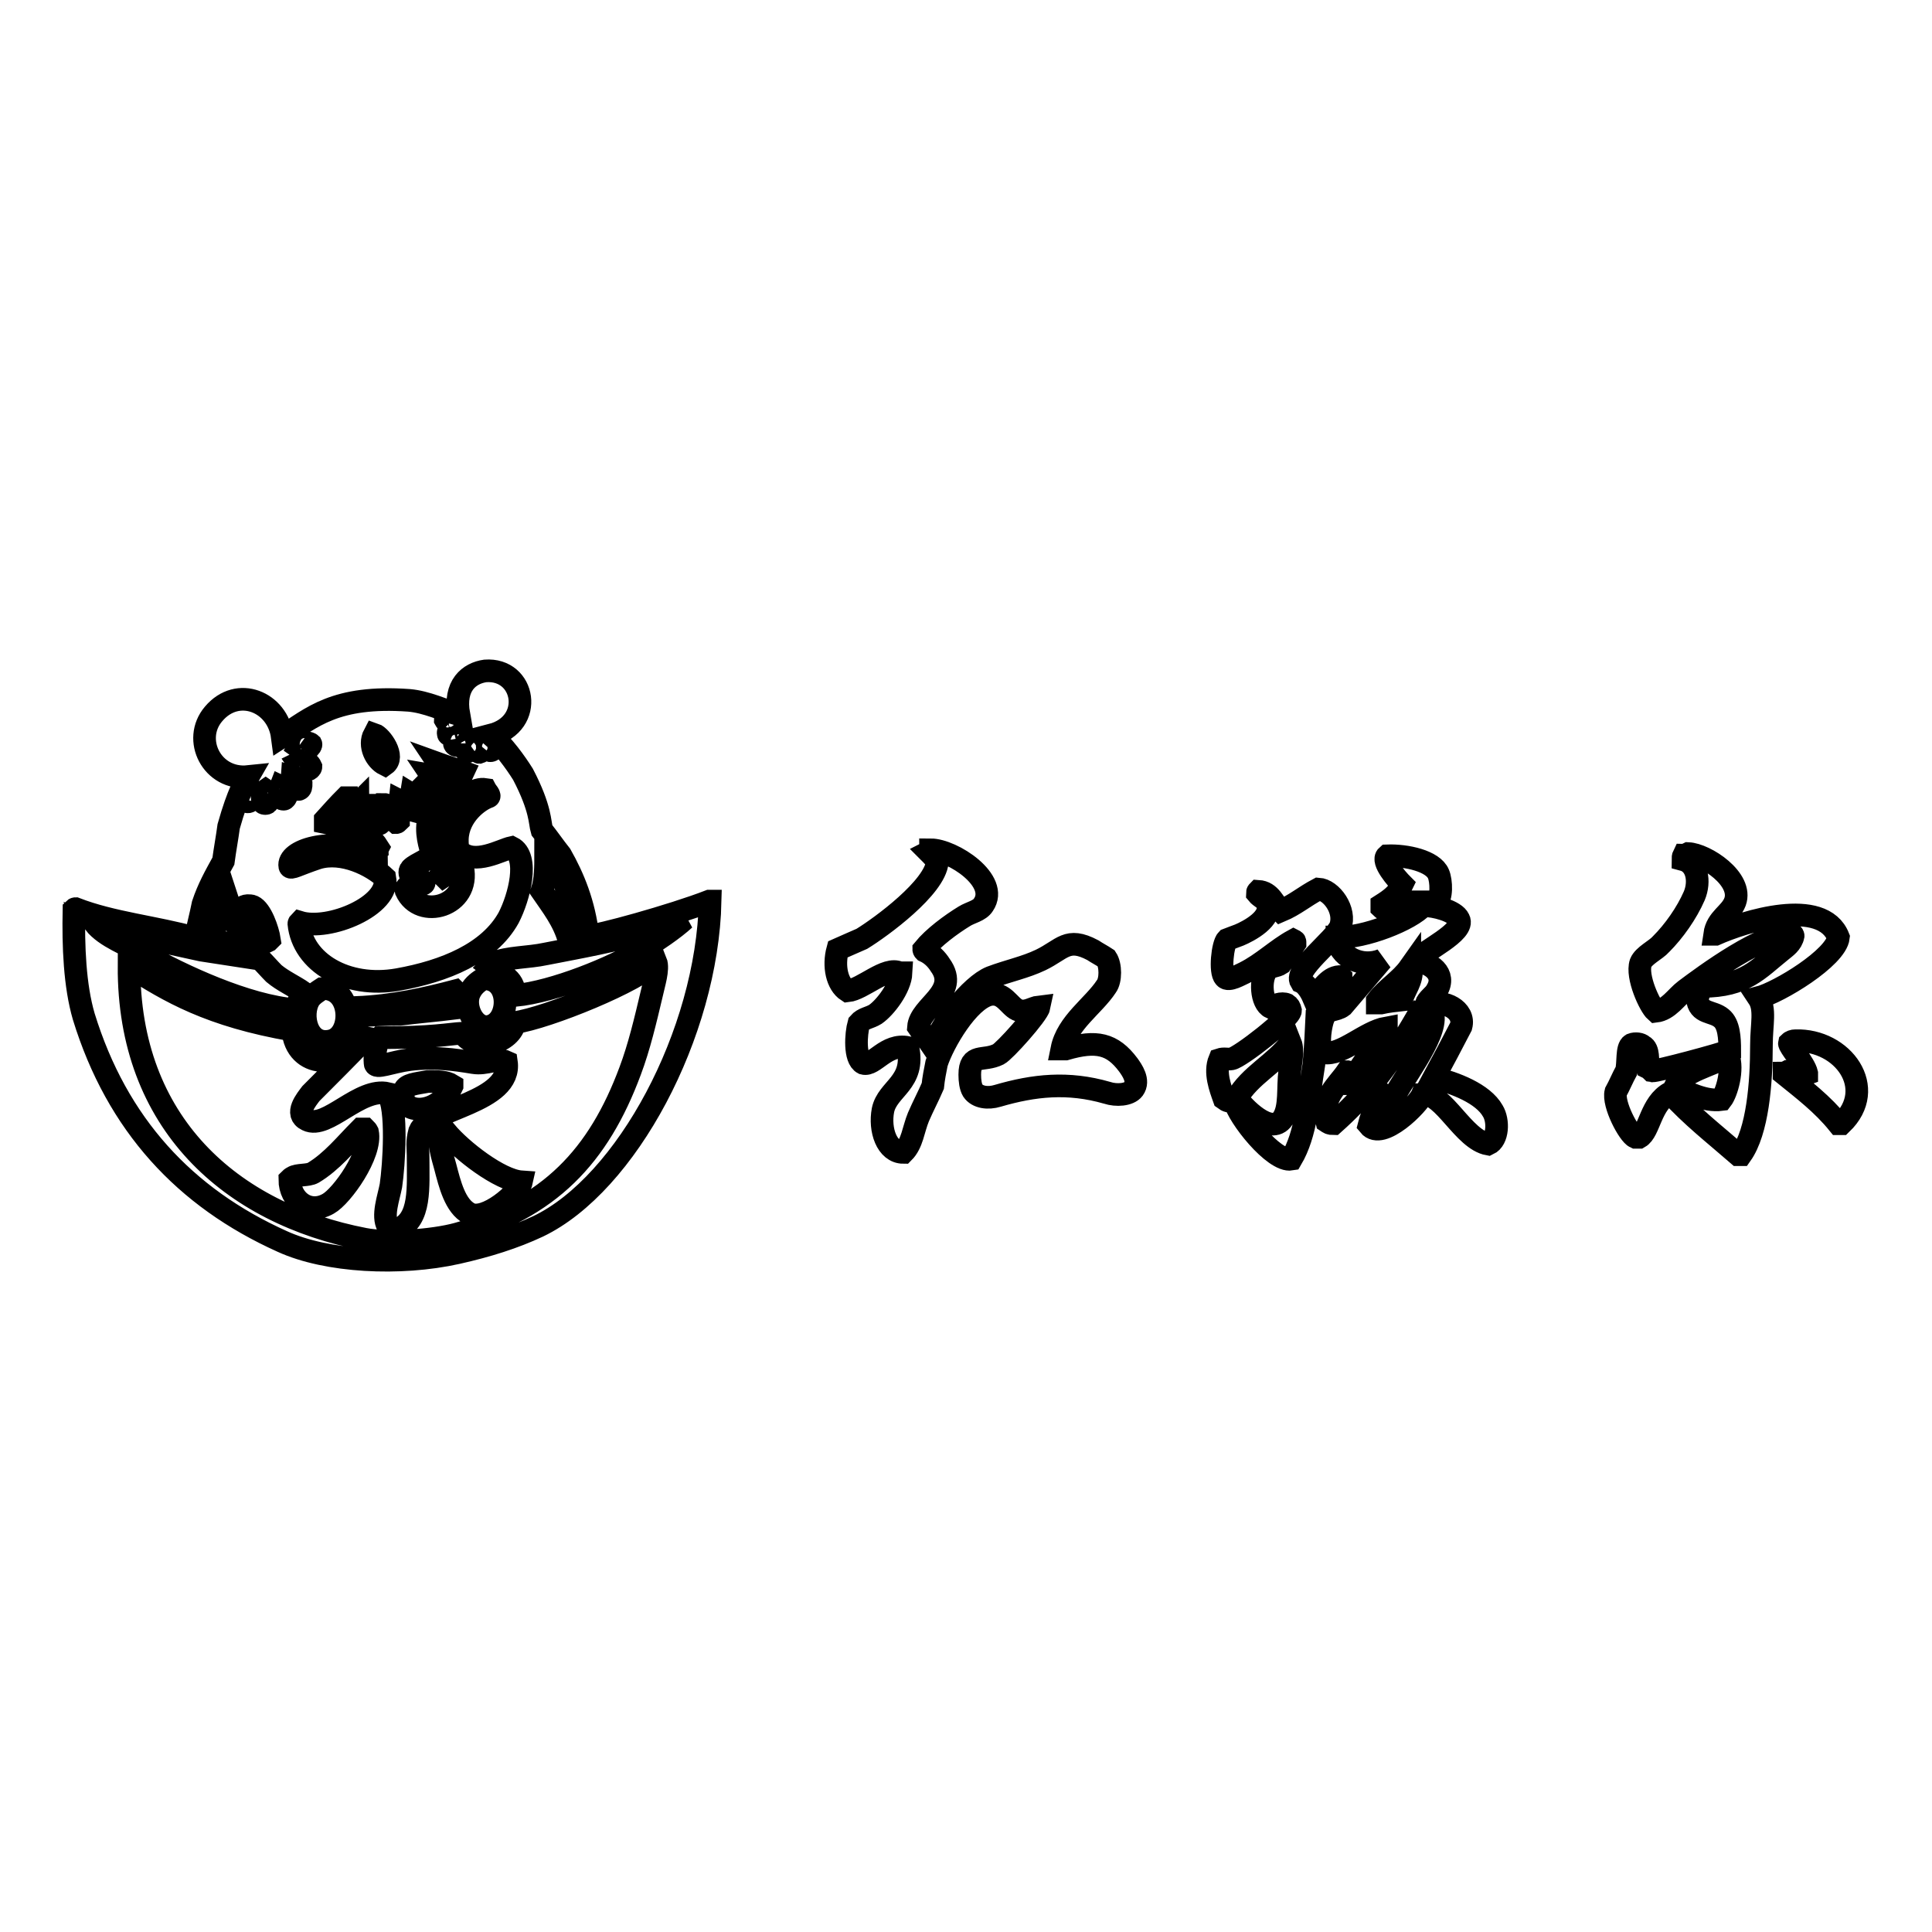 <?xml version="1.0" encoding="utf-8"?>
<!-- Svg Vector Icons : http://www.onlinewebfonts.com/icon -->
<!DOCTYPE svg PUBLIC "-//W3C//DTD SVG 1.1//EN" "http://www.w3.org/Graphics/SVG/1.1/DTD/svg11.dtd">
<svg version="1.1" xmlns="http://www.w3.org/2000/svg" xmlns:xlink="http://www.w3.org/1999/xlink" x="0px" y="0px" viewBox="0 0 256 256" enable-background="new 0 0 256 256" xml:space="preserve">
<g><g><path stroke-width="3" fill-opacity="0" stroke="#000000"  d="M64.3,88.9c-2.1,0.3-4.2,1.9-3.5,5.8c-2-0.6-4.3-1.7-6.6-1.9c-9.8-0.7-12.9,2.3-16.8,4.8c-0.6-4.6-5.9-6.8-9.1-3c-2.9,3.4-0.2,8.8,4.6,8.3c-0.4,0.7-1.3,2-2.6,6.6c-0.2,1.5-0.5,3.1-0.7,4.6c-1.1,2-2,3.6-2.7,5.7c-0.3,1.5-0.7,3-1,4.5c-5.4-1.5-11-2-15.9-3.9c0,0-0.1,0-0.2,0.1c-0.1,4.9,0.1,10.1,1.3,14.2c4.4,14.3,13.4,24,26.3,29.8c5.9,2.7,15.6,3.2,23.2,1.5c4-0.9,7.5-2,10.7-3.5c11.7-5.6,22.4-25.5,22.8-43.1c0,0,0,0-0.1,0c-4.9,1.9-15,4.7-16.1,4.6c-0.5-4.3-1.9-7.7-3.6-10.7c-0.8-1-1.7-2.3-2.5-3.3c-0.3-1-0.1-2.8-2.5-7.4c-1-1.6-2.6-3.8-4.2-5.2C70.9,95.9,69.6,88.5,64.3,88.9L64.3,88.9z M59.3,94.9c0.4,0,0.5,0.1,0.8,0.4c-0.3,0.4-1,0.3-1.1,0.1C59,95,59.2,94.9,59.3,94.9L59.3,94.9z M60.3,96.6c0.1,0.1-0.2,0.6-0.5,0.7c-0.4,0.1-0.4,0-0.4-0.1C59.3,97,59.6,96.3,60.3,96.6z M49.6,97.3c0.9,0.3,2.8,3,1.4,4C49.8,100.7,48.8,98.8,49.6,97.3z M61,97.8c0.1,0.6,0,0.9-0.4,1c-0.3,0-0.4-0.2-0.4-0.3C60.3,98.5,60.4,97.8,61,97.8L61,97.8z M41.2,98.6c0.1,0.2-0.6,1.2-1.7,0.4C40,98,41.1,98.5,41.2,98.6z M64.6,98.4c0.2,0,0.5,0.2,0.6,0.4c0.1,0.1,0.2,0.4,0,0.6C65.1,99.5,64.4,99.7,64.6,98.4z M62,99.6c-0.3,0.1-0.7-0.8,0-1.3C62.7,98.8,62.3,99.5,62,99.6z M63.3,98.5c0.3,0.1,0.9,1,0.2,1.2C63.3,99.7,62.9,99,63.3,98.5z M41.2,101.6c0,0.2-0.3,0.4-0.4,0.4c-0.8,0-0.9-0.3-1.3-0.9C39.9,100.9,40.8,100.7,41.2,101.6z M58.1,101.2c1.1,0.4,2.2,0.7,3.3,1.1c-0.4,0.9-1.3,1.5-2,2.1c-1.2,1.3-2.5,2.9-2.7,4.6c-0.3,2,0.6,3.9,0.5,4.2c-0.1,0.6-2,1.2-2.7,1.9c-0.4,0.4-0.1,0.9,0,1.1c0.3,0.5,1.5,0.2,1.7,0.7c0.2,0.7-2.7,0-2.4,1.1c1.8,4,8.6,2.1,7.5-3.1c-0.2,0-0.5,0-0.7,0c-0.6,0.4-1.2,0.8-1.8,1.2c-0.1-0.1-0.2-0.2-0.4-0.3c0.2-0.4,0.5-0.7,1-0.8c0,0,0-0.1,0.1-0.2c0-1.1-0.4-1.8-0.6-2.7c-0.7-3.3,2.8-7.9,5.4-7.5c0.1,0.2,0.8,0.9,0.4,1c-1.2,0.4-4,2.4-4.1,5.6c0,0.6,0,1.3,0.3,1.6c2,1.9,5.5-0.2,6.9-0.5c2.4,1.2,1,6.6-0.4,9.3c-2.6,4.7-8.5,7.1-14.7,8.2c-6.8,1.2-12.6-2.3-13.1-7.4c0,0,0-0.1,0.1-0.2c3.9,1.2,12-2.2,11.3-5.9c-1.7-1.6-5.6-3.6-8.9-2.6c-2.7,0.9-3.6,1.5-3.7,1.1c-0.4-2.1,5.2-4,11.5-1.8c0-0.1,0-0.2,0.1-0.3c0-0.1,0-0.2,0.1-0.4c-1.5-2.4-3.7-2.6-7-3.3c0-0.1,0-0.2,0-0.4c0.9-1,1.8-2,2.7-2.9c0,0,0,0,0.1,0c0,0.6,0,1.2,0.2,1.6c0,0,0.1,0,0.2,0.1c0,0,0,0,0.1,0c0.3-0.3,0.7-0.6,1-0.9c0,0.6,0.2,1.8,0.5,2.3c0.2,0,0.4,0,0.5-0.1c0.3-0.7,0.5-1.3,0.8-2c0,0,0,0,0.1,0c0,0,0,0.1,0,0.2c0.2,0.7,0.4,1.5,0.5,2.2c0,0,0.1,0,0.2,0.1c0.1,0,0.3,0,0.4-0.1c0.2-0.8,0.4-1.7,0.6-2.5c0,0,0.1,0,0.2,0.1c0.2,0.8,0.7,1.8,1.3,2.3c0.1,0,0.2-0.1,0.3-0.2c0-0.9,0.1-1.8,0.2-2.7c0.2,0.1,0.4,0.3,0.5,0.4c0.2,0.4,0.4,0.7,0.8,0.8c0.2-0.7,0.1-1.5,0.2-2.1c0.5,0.3,0.9,0.7,1.4,1c0.3-0.1,0.2,0,0.4-0.3c0.2-0.6-0.1-1.1-0.3-1.6c0,0,0,0,0.1-0.1c0.5,0.3,0.8,0.6,1.6,0.7c0.1-0.1,0.2-0.2,0.3-0.4c-0.1-0.8-0.5-1.2-0.9-1.8c0.6,0.1,1.3,0.3,1.9,0.4c0,0,0,0,0.1-0.1C58.9,102,58.5,101.8,58.1,101.2L58.1,101.2z M38.7,103c0.9,0.3,1.1,0.7,1.2,0.9c0,0.3,0,0.6-0.3,0.7C39.4,104.7,38.6,104.3,38.7,103L38.7,103z M37.2,104.2c1.3,0.6,0.7,1.7,0.4,1.7C37,105.9,36.8,105.2,37.2,104.2z M33.4,104.7c0.2,0.2,0.3,0.9-0.1,1.3c-0.6,0.6-0.9,0-0.8-0.5C32.7,104.7,33.3,104.5,33.4,104.7L33.4,104.7z M35.2,104.7c0.3,0.2,0.9,0.6,0.2,1.7c-0.1,0.1-0.4,0.1-0.5,0C34.7,106.1,34.6,105.1,35.2,104.7z M76.7,124.4c-0.4,0-0.8,0.1-1.3,0.2c-0.7-2.6-2.3-4.6-3.6-6.5c0.5-1.5,0.5-3.2,0.5-5.1C74.4,114.9,76.4,120.6,76.7,124.4L76.7,124.4z M30,118.7c0.3,0.9,0.5,1.9,0.8,2.8c0.6,1.5,1.5,2.7,2.3,3.9c-1.6-0.2-3.3-0.5-4.9-0.7C28.7,121.8,28.9,120.4,30,118.7z M32.8,120c0.2,0,0.5,0,0.7,0.1c1.1,0.5,2,3.1,2.2,4.4c0,0-0.1,0.1-0.2,0.2C33.8,125.7,30.2,120.2,32.8,120L32.8,120z M90.7,121.8c-1.4,1.3-3.8,2.9-5.7,4.1c-3.8,2.3-11.6,5.5-16.7,6c0,0,0,0-0.1-0.1c-0.1-2.4-1.9-2.6-3.3-3.7c0.2-0.2,0.4-0.4,0.5-0.5c1.9-0.8,4.6-0.7,6.9-1.2c4.6-0.9,9.2-1.7,13.4-3C88.7,122.5,89.9,122,90.7,121.8L90.7,121.8z M12.5,122.3c2,0.6,3.9,1.2,5.9,1.8c2.8,0.6,5.6,1.2,8.3,1.8c2.6,0.4,5.2,0.8,7.8,1.2c0.6,0.6,1.2,1.3,1.8,1.9c1.2,1,2.6,1.6,3.9,2.5c-0.4,0.7-0.8,1.4-1,2.3c-6.5-0.5-15.2-4.6-20-7.3C17,125.2,14,124.2,12.5,122.3L12.5,122.3z M86.9,127.4c0.4,1-0.3,3.1-0.5,4.1c-0.9,3.8-1.7,7.2-2.9,10.4c-4.2,11.3-10.7,18.2-22.9,21.6c-3.3,0.9-9.2,1.3-12.3,0.7C30.6,160.8,17,148.8,17.1,128c5.3,3.4,10.7,6.6,21.7,8.5c0.4,5.1,6.7,5.3,8.1,0.9c0.5,0,1.1,0,1.6,0.1c-2.4,2.5-4.8,4.9-7.3,7.4c-0.6,0.8-2.2,2.7-0.5,3.5c2.6,1.3,7-4.4,10.7-3.5c1.3,1.9,0.8,9.5,0.4,12.2c-0.3,1.6-1.2,4-0.4,5.4c0.4,0.1,0.8,0.2,1.3,0.4c3.1-1.3,2.7-5.5,2.7-9.8c0-1.1-0.2-1.7,0.2-3.2c1.2-3,12.3-3.8,11.5-9.2c-1.3-0.6-2.6,0.4-4.4,0.1c-2.4-0.4-5.3-0.8-8.4-0.4c-2.4,0.3-4.6,1.3-4.6,0.5c-0.1-1.1,0.1-2.7,0.7-3.4c7,0,9.1-0.5,10.9-0.6c1.8,2.7,6.5,1.2,6.9-1.4C72.5,134.9,84.8,129.9,86.9,127.4L86.9,127.4z M64,129.7c3.8-0.2,3.7,5.7,0.8,6.3c-2,0.4-3.4-2.6-2.6-4.4C62.6,130.7,63.2,130.2,64,129.7L64,129.7z M42.7,131c4-0.2,4.2,6.1,1.2,6.9c-3.2,0.8-4.2-3.4-2.9-5.5C41.4,131.8,42.1,131.4,42.7,131L42.7,131z M60.2,133.6c-2.4,0.3-4.8,0.5-7.2,0.8c-1.8,0-3.7,0.1-5.5,0.2c-0.3,0-0.3-0.4-0.3-1.1c4.9-0.2,9.3-1.2,13.1-2.2c0,0,0,0,0.1,0.1C60.4,132.1,60.3,132.9,60.2,133.6L60.2,133.6z M56.7,143.3c1.3,0,2.4,0,3.2,0.5c0,0,0,0,0,0.1c-1.9,4.2-7.5,3.8-6.3,0.5C53.9,143.7,55,143.6,56.7,143.3L56.7,143.3z M48.4,149.6c0.1,0.1,0.2,0.2,0.3,0.4c0.6,2.9-3.4,8.5-5.2,9.5c-2.6,1.5-5.1-0.5-5.1-3.2c0.1-0.1,0.2-0.2,0.4-0.3c0.6-0.4,2-0.2,2.7-0.6c2.5-1.5,4.3-3.8,6.3-5.8C47.9,149.6,48.2,149.6,48.4,149.6L48.4,149.6z M59.1,150c2,2.4,7.1,6.4,10,6.6c-0.3,1.4-4.8,5.3-6.9,4.2c-1.9-1-2.6-3.9-3.2-6.2c-0.3-1.2-1.1-3.3-0.4-4.5C58.8,150,58.9,150,59.1,150z"/><path stroke-width="3" fill-opacity="0" stroke="#000000"  d="M123.3,112.6c2.9,0,9.2,4.1,7,7.3c-0.5,0.8-1.7,1-2.5,1.5c-1.8,1.1-4.1,2.8-5.4,4.4c0,0,0,0.1,0.1,0.2c0.9,0.4,1.6,1.1,2.1,1.9c2.6,3.6-2.7,5.4-2.9,8.2c0.6,0.9,1.3,1.7,1.9,2.6c0,0,0,0,0.1,0c0.9-2.9,4.9-8.1,7.6-9.2c2.4-0.9,4.5-1.3,6.6-2.3c2.9-1.4,3.5-3.1,6.9-1.3c0.6,0.4,1.2,0.7,1.8,1.1c0.6,0.9,0.6,2.9,0,3.7c-1.7,2.6-5.2,4.8-5.9,8.3c0.2,0,0.4,0,0.5,0c4.1-1.2,6.2-0.7,8.3,2.1c0.5,0.7,1.5,2.1,0.7,3.2c-0.6,0.8-2.3,0.9-3.5,0.5c-5.2-1.5-9.7-1-14.5,0.4c-1.3,0.4-2.7,0.2-3.3-0.7c-0.3-0.5-0.4-1.3-0.4-2.1c0-2.9,1.8-1.7,3.8-2.7c0.8-0.4,5.2-5.3,5.4-6.3c-0.9,0.1-1.8,0.9-2.9,0.4c-1.1-0.5-1.8-2.4-3.7-2c-2.8,0.7-6.1,6.3-7,9.1c-0.2,1-0.4,2-0.5,3c-0.6,1.4-1.3,2.7-1.9,4.1c-0.7,1.7-0.8,3.5-2,4.7c-2.2,0-3.2-3-2.7-5.6c0.6-2.9,4.3-3.6,3.3-8.3c-2.9-0.6-4.5,2.5-5.9,2.1c-1.2-0.6-1-3.9-0.6-5.3c0.6-0.7,1.4-0.7,2.2-1.2c1.3-0.9,3.3-3.5,3.4-5.5c0,0-0.1,0-0.2,0c-1.8-0.9-4.9,2.2-6.9,2.4c-1.4-0.9-1.9-3.3-1.3-5.5c1.1-0.5,2.1-0.9,3.2-1.4c2.6-1.6,9.7-6.8,10-10.2c-0.4-0.6-0.6-0.8-1.1-1.3C123.3,112.8,123.3,112.7,123.3,112.6L123.3,112.6z M223.7,113.1c2.3,0.1,7.3,3.4,6.2,6.4c-0.6,1.6-2.4,2.2-2.7,4.3c0,0,0,0,0.1,0c3.8-1.7,14.2-5,16.3,0.4c-0.3,2.7-7.9,7.3-10.6,8c1,1.5,0.4,3.5,0.4,6.3c0,5-0.5,11.4-2.7,14.5c-0.1,0-0.2,0-0.4,0c-3.1-2.7-6.2-5.1-9-8.2c-2.6,1.4-2.7,5.1-4.1,5.9c-0.2,0-0.4,0-0.5,0c-0.9-0.4-3-4.4-2.6-6c0.5-0.9,0.9-1.9,1.4-2.8c0.3-1,0-3.1,0.7-3.5c0.5-0.2,1.2-0.1,1.5,0.2c0.8,0.4,0.6,1.9,0.7,2.9c0.2,0.1,0.4,0.3,0.5,0.4c0.5,0.1,9.1-2.2,10.3-2.7c0-1.7-0.1-3.5-1.1-4.3c-1.2-1-3-0.5-3.2-2.6c0.2-0.7,0.4-1.1,0.7-1.6c5.6,0,7.4-2.3,10.4-4.7c0.6-0.5,1.4-1,1.6-2c0,0,0-0.1-0.1-0.2c-3.6-0.5-11.8,5.6-14.2,7.4c-1.2,0.9-2.2,2.6-3.9,2.8c-0.8-0.7-2.6-4.6-2-6.4c0.4-1,2-1.7,2.7-2.5c1.7-1.7,3.4-4.1,4.4-6.4c0.8-1.9,0.4-4.3-1.5-4.8c0-0.2,0-0.4,0.1-0.6C223.3,113.3,223.5,113.2,223.7,113.1L223.7,113.1z M183.8,113.4c2.6-0.1,6.1,0.7,6.8,2.4c0.4,0.9,0.5,3.3-0.3,3.7c-1.2,0-2.4,0-3.5,0c-1.2,0.3-2.4,0.6-3.5,0.9c0,0-0.1,0-0.2-0.1c0-0.1,0-0.2,0-0.4c1.1-0.7,2.1-1.4,2.7-2.7C185.1,116.5,183,114.1,183.8,113.4L183.8,113.4z M174.7,117.8c1.7,0.1,3.7,2.8,2.9,5c-0.7,1.7-6.2,5.7-5.2,7.3c0.7,0.3,1.3,1.3,1.6,2c1.1-0.8,1.9-2.6,3.5-2.7c0,0,0.1,0,0.2,0.1c0,0,0,0,0,0.1c-0.3,0.7-1,0.8-1.3,1.3c-0.3,0.7-0.5,1.4-0.8,2.1c-0.4,0.5-0.7,0.9-1.1,1.4c-0.1,2.2-0.2,4.4-0.4,6.6c-0.8,4.9-1,9.2-3,12.6c-2.3,0.4-7.1-5.7-7.5-7.7c-0.7,0.1-1,0-1.4-0.3c-0.5-1.4-1.3-3.5-0.6-5.2c0.6-0.2,1,0,1.6-0.1c1.1-0.2,7.8-5.4,7.8-6.4c-0.1-0.4-0.2-0.6-0.5-0.8c-0.7-0.3-1.6,0.1-2.1,0.4c-1.3-0.6-1.5-3.8-0.5-5c0.4-0.5,1.2-0.4,1.8-0.8c0.6-0.9,1.3-1.8,1.9-2.7c0-0.3,0-0.3-0.2-0.4c-2.2,1.2-4.1,3.1-6.5,4.3c-0.5,0.2-2.1,1.2-2.6,0.6c-0.7-0.7-0.3-4.4,0.3-5c0.5-0.2,1.1-0.4,1.6-0.6c1.2-0.5,4.5-2.2,3.7-4.2c-0.2-0.6-0.9-0.8-1.3-1.3c0-0.1,0-0.2,0.1-0.3c1.7,0.1,2.1,1.7,3,2.6C171.6,119.9,172.8,118.8,174.7,117.8L174.7,117.8z M177.2,124.2c3.6,0.1,9.7-2.3,11.4-4.2c1.5,0,4.2,0.7,4.7,1.8c0.9,1.7-4.7,4.2-5.7,5.5c0,0,0,0,0,0.1c1.9,0.1,4.1,1.6,2.8,3.8c-0.4,0.8-1.2,1.1-1.5,2c0.2,0,0.5,0,0.7,0c1.6-0.8,4.6,0.6,4,2.8c-1.2,2.3-2.4,4.6-3.6,6.8c2.8,0.7,6.5,2.1,7.8,4.4c0.8,1.3,0.7,3.8-0.6,4.4c-3.3-0.6-5.9-6.8-8.7-6.6c-0.5,1.3-5.4,6.2-7.1,4.1c0.4-1.6,1.1-3,2.3-3.8c0.3,0.2,0.4,0.3,0.4,0.8c0.1-0.1,0.2-0.2,0.4-0.3c1-2.4,5.9-8.4,5.4-11.3c-0.6-0.1-1.2-0.2-1.8-0.3c-0.7,1.2-1.4,2.4-2.1,3.5c-2.7,4.4-5.6,7.9-9.3,11.2c-0.5,0-0.6-0.1-0.9-0.3c-0.8-3.1,1.4-4.7,2.7-6.6c0,0,0.1,0,0.2,0.1c0,0.5,0.1,1,0.2,1.5c0,0,0.1,0,0.2-0.1c1.1-2.5,3.3-4.6,4.6-7.2c0,0,0,0,0-0.1c-2.8,0.5-5.9,3.7-8.3,3.3c-0.1-0.1-0.2-0.2-0.3-0.4c-0.5-0.8-0.1-3.4,0.3-4.3c0.4-1.2,1.6-0.8,2.5-1.5c1.7-2,3.5-4.1,5.2-6.1C180.4,128.3,177.3,126.8,177.2,124.2L177.2,124.2z M187,128.4c0.2,1.5-0.9,2.8-1.3,4.1c-0.9,0.1-1.8,0.2-2.7,0.4c-0.2,0-0.4,0-0.5,0c0-0.1,0-0.2,0-0.3c1.2-1.6,3.1-2.7,4.3-4.4C186.8,128.3,186.9,128.3,187,128.4L187,128.4z M237.9,137.9c6.3-0.2,11,6.3,6.1,11c-0.1,0-0.3,0-0.4,0c-2.1-2.6-4.6-4.5-7.2-6.6c0,0,0,0,0-0.1c0.1,0,0.2-0.1,0.4-0.2c0.9,0.1,1.8,0.6,2.6,0.3c0,0,0,0,0-0.1c-0.3-1.3-2.4-3.6-2.3-4C237.3,138,237.6,137.9,237.9,137.9L237.9,137.9z M170.9,141.9c-0.3,2.2,0.1,4.8-0.9,6.3c-1.6,2.4-5.4-1.6-6.1-2.7c1.7-3,5.1-4.6,7.1-7.3C171.4,139.2,171,141,170.9,141.9L170.9,141.9z M228.1,145.7c-2.2,0.3-4.5-1-6.2-1.6c1.1-2.2,5-2.9,7.1-4.2C229.7,141.7,228.8,144.8,228.1,145.7L228.1,145.7z"/></g></g>
</svg>